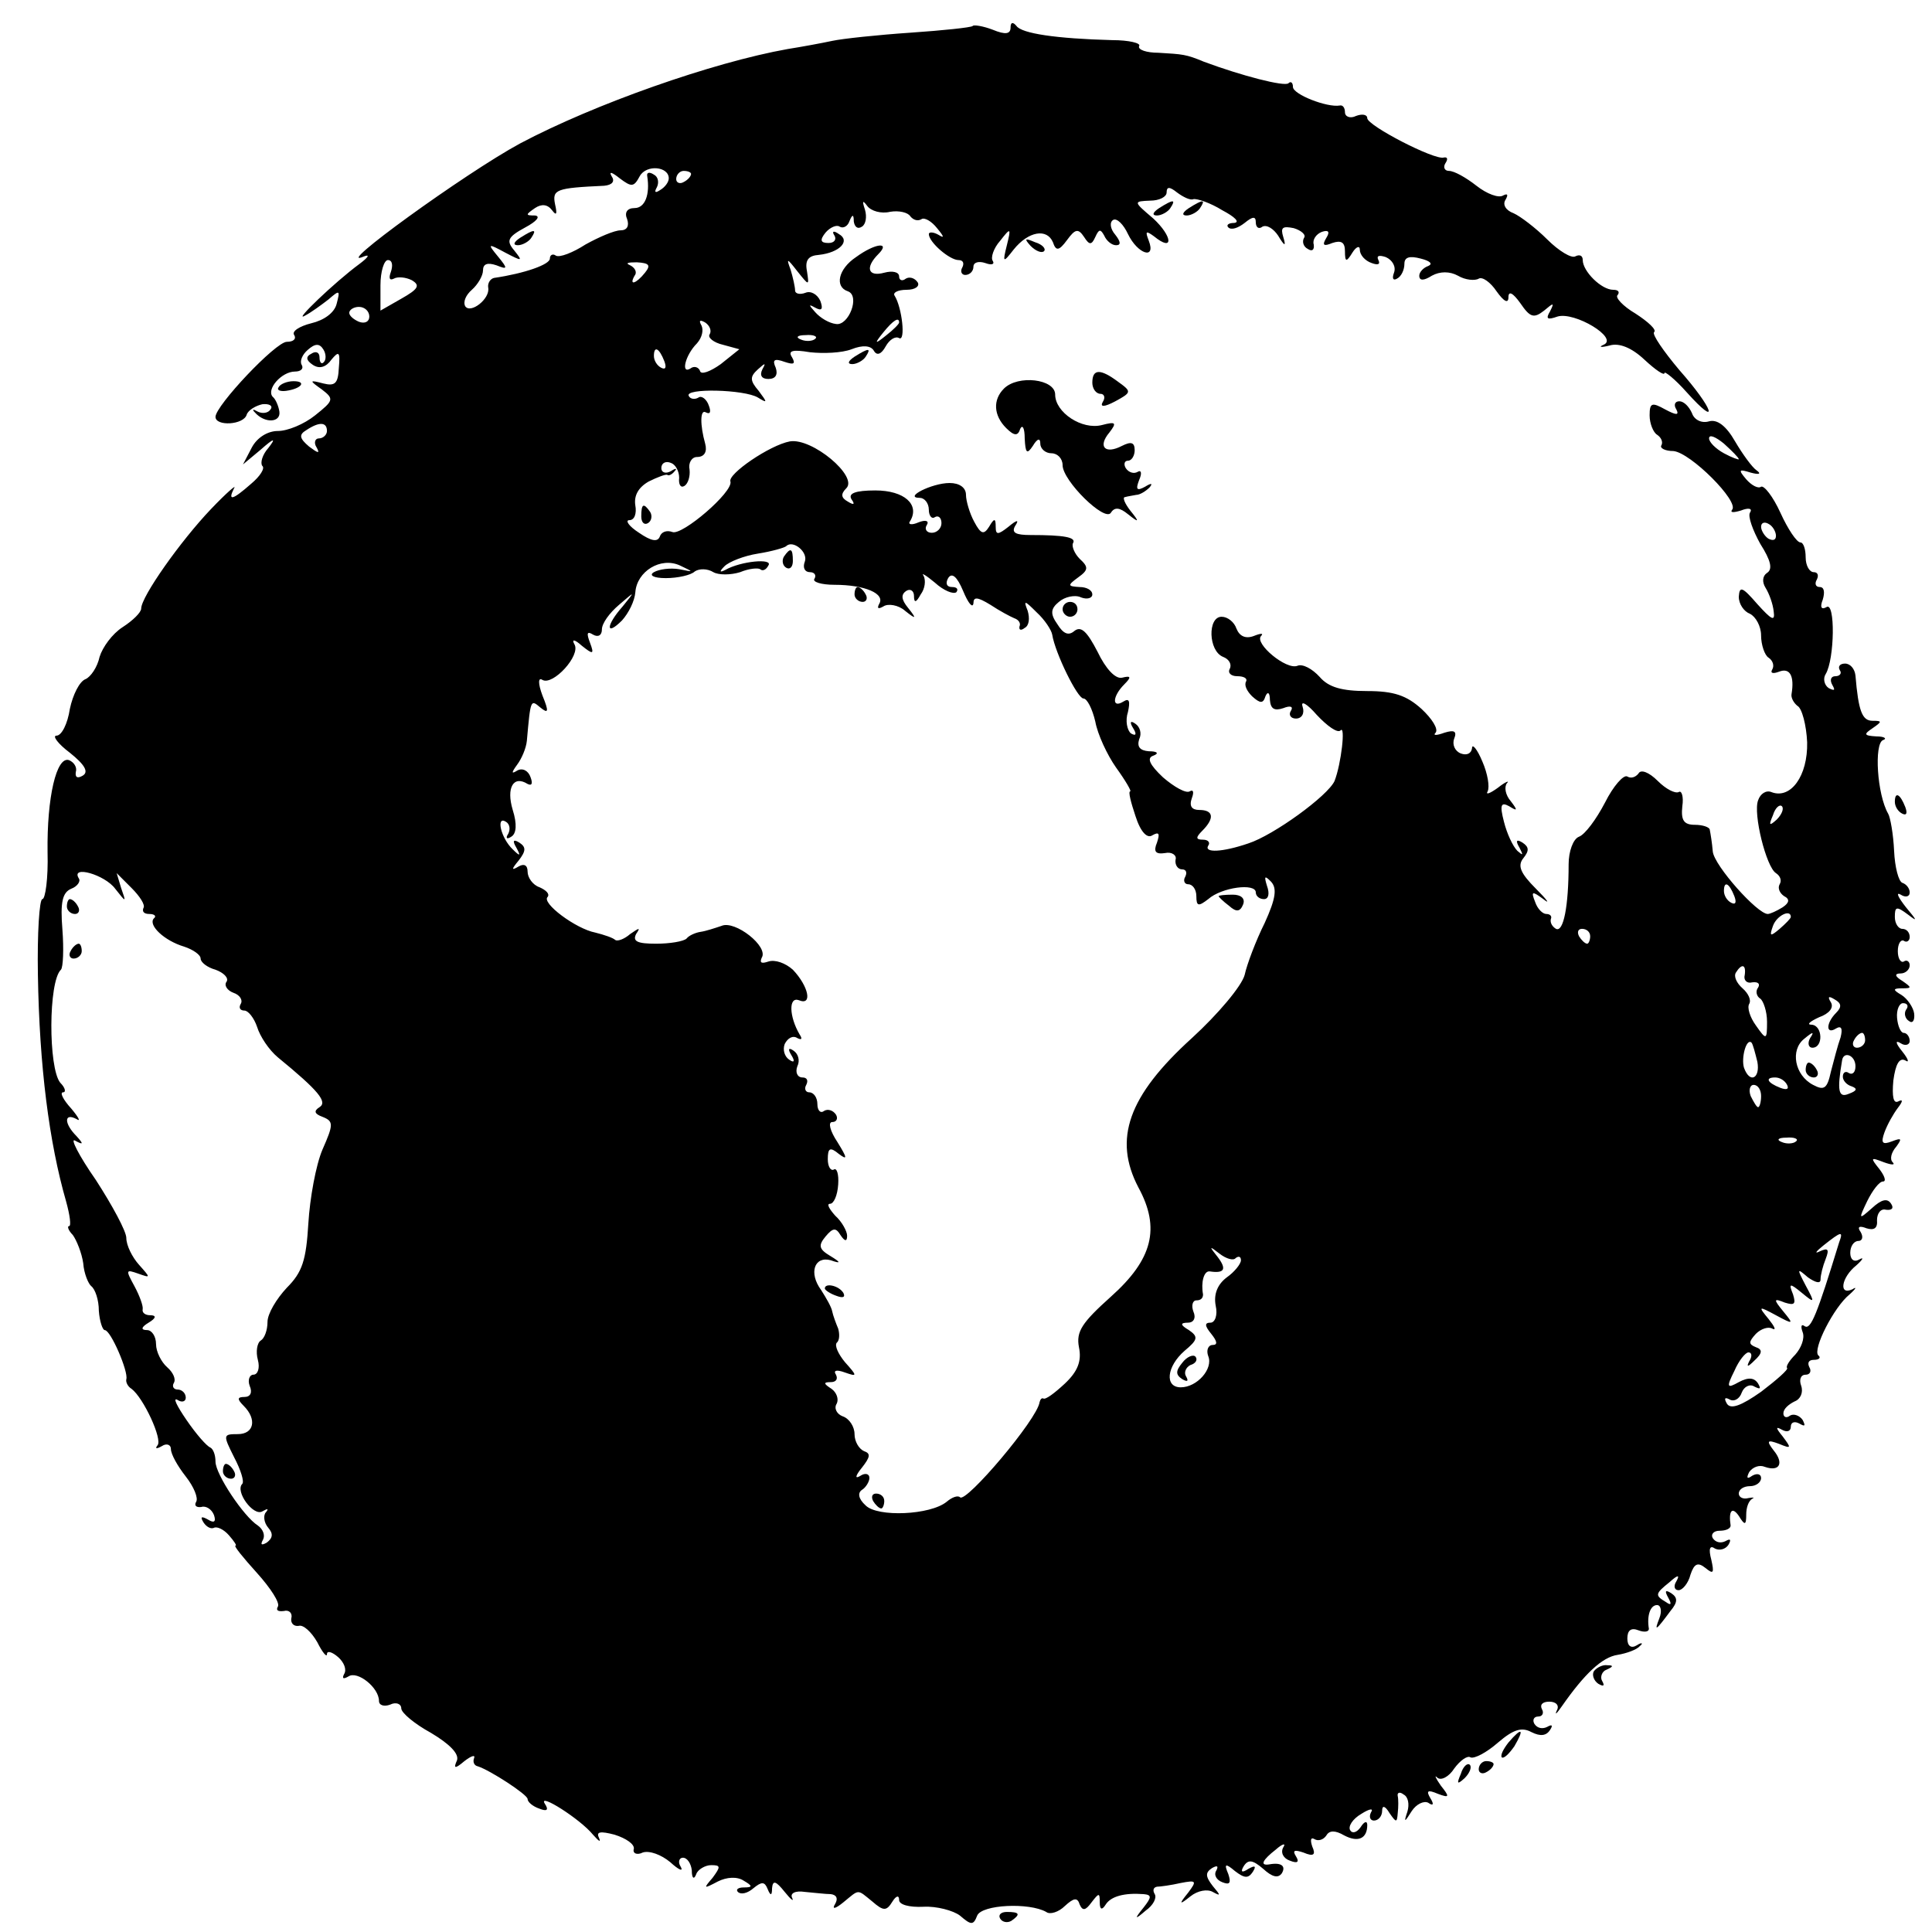 <?xml version="1.0" standalone="no"?>
<!DOCTYPE svg PUBLIC "-//W3C//DTD SVG 20010904//EN"
 "http://www.w3.org/TR/2001/REC-SVG-20010904/DTD/svg10.dtd">
<svg version="1.0" xmlns="http://www.w3.org/2000/svg"
 width="260pt" height="260pt" viewBox="0 0 260 260"
 preserveAspectRatio="xMidYMid meet">
<g transform="translate(0,260) scale(0.1,-0.1)"
fill="#000000" stroke="none">
<path d="M1309 2565 c-2 -2 -40 -6 -84 -9 -44 -3 -91 -8 -105 -11 -14 -3 -41
-8 -60 -11 -101 -18 -260 -74 -360 -127 -74 -40 -256 -172 -210 -152 8 3 6 -1
-6 -10 -34 -25 -90 -79 -74 -70 8 4 23 15 32 22 15 13 16 13 11 -6 -3 -12 -17
-22 -34 -26 -16 -4 -27 -11 -23 -16 3 -5 -1 -9 -10 -9 -15 0 -96 -86 -96 -101
0 -13 38 -11 42 3 2 6 12 12 21 14 9 1 15 -2 11 -7 -3 -5 -11 -6 -17 -3 -7 4
-8 3 -4 -1 13 -15 35 -14 33 1 -1 7 -5 17 -9 20 -9 10 12 34 30 34 8 0 12 4 9
9 -3 5 1 14 8 20 10 9 16 9 21 1 4 -6 4 -14 1 -17 -3 -4 -6 -1 -6 6 0 7 -5 9
-11 5 -8 -4 -7 -9 2 -15 9 -6 18 -3 25 7 10 12 12 11 10 -11 -1 -21 -5 -25
-21 -21 -19 5 -19 4 -2 -8 17 -13 16 -15 -9 -35 -15 -12 -37 -21 -50 -21 -14
0 -28 -9 -35 -22 l-12 -23 24 20 c18 16 21 16 10 2 -8 -9 -11 -20 -8 -24 4 -3
-3 -14 -15 -24 -25 -22 -32 -24 -23 -6 4 6 -10 -6 -31 -28 -41 -43 -94 -118
-94 -134 0 -5 -11 -16 -25 -25 -14 -9 -27 -27 -31 -40 -3 -14 -12 -27 -19 -30
-8 -3 -17 -21 -21 -40 -3 -20 -11 -36 -18 -36 -6 0 2 -11 18 -23 20 -16 26
-26 17 -31 -7 -4 -10 -2 -9 5 2 6 -2 13 -9 16 -17 6 -30 -50 -29 -124 1 -35
-3 -63 -7 -63 -4 0 -7 -46 -6 -102 2 -123 15 -225 38 -305 5 -18 7 -33 4 -33
-3 0 -1 -6 5 -12 5 -7 12 -24 14 -38 1 -14 7 -28 11 -31 5 -4 10 -18 10 -33 1
-14 5 -26 8 -26 8 0 32 -56 29 -66 -1 -4 2 -10 7 -13 16 -12 42 -68 35 -76 -4
-5 -1 -5 6 -1 6 4 12 2 12 -4 0 -7 9 -23 20 -37 11 -14 17 -29 14 -34 -3 -5 0
-8 7 -7 6 2 14 -3 17 -11 3 -9 0 -11 -8 -6 -9 5 -11 4 -6 -4 4 -6 10 -9 14 -7
4 2 13 -2 20 -10 7 -8 11 -14 9 -14 -3 0 10 -16 29 -37 18 -20 31 -40 28 -45
-3 -5 0 -7 8 -6 7 2 12 -3 10 -10 -1 -6 3 -11 10 -10 6 2 17 -8 25 -22 7 -14
13 -21 13 -16 0 5 7 3 15 -4 8 -7 12 -17 8 -23 -3 -6 -1 -7 6 -3 12 8 41 -15
41 -33 0 -6 7 -8 15 -5 8 4 15 1 15 -5 0 -6 18 -21 40 -33 25 -15 38 -28 35
-37 -5 -11 -3 -12 10 -1 9 7 15 9 13 4 -2 -5 0 -10 5 -11 16 -5 67 -38 67 -44
0 -4 7 -10 16 -13 10 -4 13 -2 7 7 -9 15 48 -21 65 -42 8 -9 11 -11 8 -4 -4 8
2 9 21 4 16 -5 27 -13 26 -19 -2 -6 4 -9 12 -5 9 3 25 -3 37 -13 12 -11 18
-13 14 -6 -4 6 -2 12 3 12 6 0 11 -8 12 -17 0 -11 3 -13 6 -5 2 6 12 12 20 12
13 0 13 -2 2 -17 -13 -15 -12 -15 7 -5 12 6 26 7 35 1 12 -7 12 -9 0 -9 -8 0
-11 -3 -8 -6 4 -4 13 -2 21 5 11 9 15 9 19 -1 4 -10 6 -9 6 1 1 11 5 10 17 -5
8 -10 13 -14 10 -8 -3 6 4 10 17 8 12 -1 28 -3 35 -3 8 -1 10 -6 6 -13 -5 -8
0 -7 11 2 22 18 18 18 39 1 15 -13 19 -13 27 0 5 8 9 9 9 2 0 -6 13 -10 33 -9
17 1 40 -5 49 -12 15 -13 18 -13 23 0 6 15 70 18 93 5 5 -4 17 0 25 8 12 11
17 12 20 2 4 -9 8 -8 16 3 10 13 11 13 11 0 0 -10 3 -11 8 -3 7 11 25 16 51
14 11 -1 11 -4 0 -18 -13 -16 -12 -17 3 -4 10 7 15 17 12 22 -3 5 -2 9 3 10 4
0 19 2 32 5 21 4 22 3 10 -13 -13 -16 -12 -17 3 -5 10 8 23 10 30 6 11 -6 11
-5 0 8 -10 13 -10 18 -1 24 7 4 9 3 6 -3 -4 -6 0 -13 8 -16 10 -4 12 -1 8 11
-6 14 -4 15 9 4 13 -10 18 -10 24 -1 5 8 3 9 -6 4 -9 -6 -11 -4 -6 4 6 9 12 8
26 -4 12 -11 20 -13 25 -6 6 10 -1 15 -17 12 -13 -2 -9 6 9 20 9 8 14 9 10 3
-4 -7 0 -15 9 -18 10 -4 13 -2 8 6 -5 8 -2 9 10 5 14 -6 17 -3 12 8 -3 9 -2
13 3 10 5 -3 12 -1 16 5 4 7 12 7 24 0 19 -10 31 -4 31 14 0 6 -4 5 -9 -3 -5
-7 -11 -9 -14 -4 -3 5 3 15 15 22 11 7 17 8 13 2 -3 -6 -1 -11 4 -11 6 0 11 6
11 13 0 8 4 7 10 -3 9 -13 10 -13 11 0 1 8 1 19 0 23 -1 5 3 6 8 2 6 -3 8 -13
5 -23 -5 -15 -4 -15 6 1 6 9 16 14 22 11 7 -5 8 -2 3 6 -6 10 -4 12 10 6 16
-6 16 -4 4 11 -7 10 -9 15 -5 11 5 -5 16 1 23 12 8 11 18 18 22 15 5 -2 21 6
37 20 21 18 32 21 45 14 12 -6 20 -5 25 3 4 6 3 8 -4 4 -6 -3 -13 -2 -17 4 -3
5 -1 10 5 10 6 0 8 5 5 10 -3 6 1 10 10 10 9 0 14 -5 10 -12 -3 -7 0 -4 7 6
30 43 54 66 75 69 12 2 26 7 30 12 5 4 2 5 -4 1 -8 -5 -13 -1 -13 9 0 11 5 15
15 11 8 -3 14 -2 14 2 -3 18 2 32 11 32 5 0 7 -8 3 -18 -7 -18 -5 -17 15 10
10 12 10 18 1 24 -8 5 -9 3 -4 -6 5 -9 4 -11 -3 -6 -15 9 -15 11 5 27 11 10
14 10 9 1 -4 -6 -3 -12 3 -12 5 0 13 9 16 21 5 15 10 17 20 9 11 -9 12 -7 8
11 -4 15 -2 20 5 15 6 -3 14 -1 18 5 4 7 3 9 -4 5 -6 -3 -13 -2 -17 4 -3 5 1
10 9 10 9 0 15 3 15 7 -3 20 2 26 11 13 8 -13 10 -13 10 2 0 9 3 18 8 21 4 2
1 2 -5 1 -7 -2 -13 1 -13 6 0 6 7 10 15 10 8 0 15 5 15 11 0 5 -5 7 -12 3 -7
-5 -8 -3 -4 5 5 7 14 10 21 7 20 -7 26 5 12 22 -10 13 -9 15 7 9 17 -7 17 -6
5 10 -9 11 -10 14 -1 9 7 -4 12 -2 12 4 0 6 5 8 12 4 7 -4 8 -3 4 5 -4 6 -12
9 -17 6 -5 -4 -9 -2 -9 3 0 6 7 12 15 16 8 3 12 12 9 21 -3 8 -1 15 6 15 6 0
8 5 5 10 -3 6 -1 10 6 10 7 0 10 3 6 6 -8 8 21 65 42 82 9 8 10 11 4 7 -19 -9
-15 16 5 32 9 8 11 12 4 8 -7 -4 -12 0 -12 9 0 9 5 16 11 16 5 0 7 5 3 12 -5
7 -2 9 8 5 10 -3 15 0 14 11 0 9 5 16 12 14 8 -1 11 2 7 8 -5 8 -13 6 -26 -6
-18 -16 -18 -15 -6 10 7 14 16 26 21 26 5 0 2 8 -5 17 -12 15 -12 16 6 9 11
-4 16 -4 12 0 -4 4 -2 13 5 21 8 11 7 12 -6 7 -13 -5 -15 -2 -10 12 4 11 12
25 18 33 7 9 7 12 1 9 -7 -4 -9 6 -7 28 3 22 8 31 16 27 6 -4 4 2 -4 12 -9 11
-10 16 -2 11 6 -4 12 -2 12 3 0 6 -4 11 -8 11 -4 0 -8 9 -9 20 -1 11 3 20 8
20 6 0 8 -4 4 -9 -3 -5 -1 -12 4 -15 5 -4 8 1 7 10 -1 8 -9 20 -17 25 -12 7
-12 9 1 9 13 0 13 1 0 10 -10 6 -11 10 -2 10 6 0 12 5 12 11 0 5 -4 8 -8 5 -4
-2 -8 4 -8 14 0 10 4 16 8 14 4 -3 8 0 8 5 0 6 -4 11 -10 11 -5 0 -10 7 -10
16 0 14 2 15 18 3 13 -10 12 -8 -3 10 -11 14 -14 21 -7 17 6 -4 12 -3 12 3 0
5 -4 11 -10 13 -5 2 -10 21 -11 43 -1 22 -5 45 -8 50 -15 26 -19 94 -7 99 6 2
2 5 -9 5 -17 1 -17 3 -5 11 13 9 13 10 0 10 -14 0 -19 13 -23 61 -1 9 -7 16
-14 16 -7 0 -10 -4 -7 -9 3 -4 0 -8 -6 -8 -6 0 -8 -5 -4 -12 4 -7 3 -8 -5 -4
-6 4 -8 13 -4 19 12 20 13 98 1 90 -7 -4 -9 0 -5 10 3 10 2 17 -4 17 -6 0 -7
5 -4 10 3 6 1 10 -4 10 -6 0 -11 9 -11 20 0 11 -3 20 -7 20 -5 0 -17 18 -27
40 -10 22 -22 37 -26 35 -4 -3 -13 2 -20 10 -11 13 -10 14 6 9 11 -3 15 -2 8
3 -6 4 -19 22 -29 39 -12 21 -24 30 -35 27 -10 -3 -20 2 -23 11 -4 9 -11 16
-17 16 -6 0 -8 -5 -4 -11 4 -8 0 -8 -15 0 -18 10 -21 9 -21 -8 0 -11 5 -23 10
-26 6 -4 8 -10 6 -14 -3 -4 5 -8 16 -8 23 -2 89 -68 79 -79 -3 -4 2 -4 12 -1
10 4 16 3 12 -3 -3 -5 4 -24 14 -42 14 -22 17 -34 9 -39 -6 -4 -7 -12 -2 -20
5 -8 10 -22 11 -32 2 -14 -3 -11 -22 10 -20 23 -24 25 -25 10 0 -10 7 -20 15
-23 8 -4 15 -17 15 -29 0 -13 5 -27 10 -30 6 -4 8 -11 5 -16 -3 -5 1 -6 9 -3
15 6 21 -6 17 -30 -1 -5 3 -12 8 -16 6 -3 12 -26 13 -49 1 -45 -22 -77 -48
-67 -7 3 -15 -2 -18 -11 -7 -18 11 -90 24 -98 6 -4 8 -10 5 -15 -3 -5 0 -12 6
-16 8 -4 7 -9 -2 -15 -8 -5 -17 -9 -20 -9 -14 0 -72 65 -74 84 -1 12 -3 24 -4
29 0 4 -10 7 -20 7 -15 0 -19 6 -17 25 2 13 -1 22 -5 19 -5 -2 -17 4 -28 15
-12 12 -23 16 -26 10 -4 -5 -10 -7 -15 -4 -5 3 -19 -13 -30 -35 -12 -23 -27
-43 -35 -46 -8 -3 -14 -20 -14 -37 0 -57 -7 -92 -17 -87 -5 3 -8 8 -7 13 2 4
-1 7 -6 7 -5 0 -12 7 -15 16 -6 15 -4 15 11 4 10 -8 5 -1 -10 14 -21 21 -25
31 -17 41 8 10 8 15 -1 21 -8 5 -10 3 -4 -7 5 -10 5 -11 -3 -4 -6 6 -14 23
-18 39 -6 23 -4 27 7 21 11 -7 12 -6 2 7 -7 8 -9 19 -5 24 4 4 -2 2 -12 -6
-11 -8 -17 -10 -14 -5 3 6 0 24 -7 40 -7 17 -14 25 -14 18 -1 -7 -7 -10 -15
-7 -8 3 -12 12 -9 20 4 10 0 12 -13 8 -11 -4 -16 -4 -12 0 4 5 -5 19 -19 32
-20 18 -37 24 -73 24 -34 0 -52 5 -64 19 -10 11 -23 18 -30 15 -15 -6 -58 30
-49 40 4 4 0 4 -10 0 -11 -4 -19 0 -23 10 -3 9 -12 16 -20 16 -19 0 -18 -46 2
-54 8 -3 12 -10 9 -16 -3 -5 1 -10 10 -10 9 0 14 -3 12 -7 -3 -5 1 -13 8 -20
11 -10 15 -10 18 0 3 7 6 5 6 -5 1 -12 6 -15 18 -11 10 4 14 2 10 -4 -3 -5 0
-10 7 -10 8 0 12 7 9 16 -3 9 6 4 19 -11 14 -15 28 -25 32 -21 7 8 1 -45 -8
-68 -9 -20 -82 -73 -116 -84 -35 -12 -60 -13 -54 -3 3 4 0 8 -7 8 -10 0 -10 3
-1 12 17 17 15 28 -4 28 -10 0 -14 5 -10 16 3 8 2 12 -3 9 -5 -3 -21 6 -36 19
-18 17 -22 26 -13 29 8 3 6 6 -6 6 -12 1 -16 6 -13 16 4 8 1 17 -5 21 -7 5 -8
2 -3 -6 5 -8 4 -11 -3 -7 -5 4 -8 17 -4 29 3 14 2 19 -6 14 -16 -10 -15 7 1
23 10 10 9 12 -3 9 -9 -2 -22 12 -33 35 -14 27 -22 35 -31 28 -8 -7 -15 -4
-23 9 -10 14 -9 21 2 30 8 7 22 10 30 6 8 -3 15 -1 15 4 0 6 -8 10 -17 10 -16
1 -17 2 -2 13 14 10 14 14 2 25 -7 7 -11 17 -9 21 5 8 -12 11 -57 11 -20 0
-26 3 -21 12 6 9 3 9 -9 -1 -14 -11 -17 -11 -17 0 0 12 -2 12 -9 0 -7 -11 -11
-10 -20 7 -6 11 -11 28 -11 36 0 10 -9 16 -22 16 -24 0 -63 -20 -40 -20 6 0
12 -7 12 -16 0 -8 4 -13 8 -10 5 3 9 -1 9 -8 0 -7 -6 -13 -13 -13 -7 0 -10 5
-7 10 4 6 -1 8 -11 4 -9 -4 -15 -3 -11 2 13 22 -8 41 -47 41 -27 0 -37 -4 -32
-12 5 -7 3 -8 -5 -3 -9 5 -10 10 -2 18 16 16 -46 68 -76 63 -27 -5 -84 -44
-80 -54 4 -14 -65 -73 -78 -68 -8 3 -15 0 -17 -6 -3 -8 -12 -6 -28 5 -14 9
-19 17 -13 17 7 0 10 9 8 20 -2 13 4 24 18 32 12 6 23 10 25 9 2 -2 7 1 10 5
4 4 1 4 -5 0 -7 -4 -13 -2 -13 4 0 7 6 10 13 7 6 -2 11 -11 11 -20 -1 -9 2
-14 7 -11 5 3 8 13 7 22 -2 9 3 17 10 17 10 0 14 7 11 18 -7 25 -7 47 1 42 6
-3 7 1 4 9 -3 9 -10 14 -14 11 -5 -3 -11 -2 -13 2 -7 11 75 9 93 -2 13 -8 13
-7 1 9 -12 14 -12 19 -1 29 10 9 11 9 6 0 -4 -8 -1 -13 8 -13 10 0 13 6 10 15
-5 11 -2 13 12 8 12 -4 15 -3 10 6 -6 9 0 11 24 7 18 -2 43 -1 56 4 15 6 26 5
30 -2 4 -7 10 -5 16 6 5 9 13 14 18 11 9 -5 4 41 -6 57 -3 4 4 8 16 8 12 0 18
5 15 10 -4 6 -11 8 -16 5 -5 -4 -9 -2 -9 3 0 6 -9 8 -20 5 -22 -6 -26 7 -8 25
17 17 -4 15 -30 -4 -24 -16 -29 -40 -11 -46 17 -6 1 -47 -16 -44 -9 1 -21 8
-28 16 -9 10 -9 11 0 6 9 -5 11 -2 7 9 -4 9 -13 14 -20 11 -8 -3 -14 -1 -14 3
0 5 -3 18 -6 28 -6 16 -5 16 9 -2 16 -20 16 -20 13 0 -3 15 2 21 16 22 28 3
43 19 27 28 -7 5 -10 4 -6 -2 3 -5 0 -10 -8 -10 -11 0 -12 4 -4 14 6 7 15 11
19 8 5 -3 11 1 13 7 4 10 6 10 6 0 1 -7 5 -11 11 -7 5 3 7 13 4 23 -4 12 -3
13 3 5 5 -7 19 -11 31 -8 12 2 24 -1 27 -6 4 -5 10 -7 15 -4 4 3 14 -3 21 -12
10 -12 10 -14 2 -9 -7 4 -13 4 -13 1 0 -11 28 -35 40 -35 6 0 8 -4 5 -10 -3
-5 -1 -10 4 -10 6 0 11 5 11 11 0 6 7 8 16 5 8 -3 13 -2 10 3 -3 4 1 17 10 27
14 18 15 18 9 -6 -6 -24 -5 -24 9 -6 20 25 45 29 53 10 4 -12 8 -12 19 3 11
15 15 16 23 4 7 -11 10 -11 15 0 5 11 7 11 12 2 3 -7 10 -13 16 -13 7 0 6 5
-1 14 -7 8 -8 17 -3 20 5 3 14 -6 20 -19 13 -27 38 -35 28 -9 -5 13 -4 14 7 6
27 -22 25 0 -1 24 -27 23 -27 23 -4 24 12 0 22 5 22 11 0 8 4 8 14 0 8 -6 18
-11 22 -9 5 1 23 -5 39 -15 17 -9 24 -16 16 -17 -8 0 -11 -3 -8 -6 4 -4 13 -1
22 6 11 9 15 9 15 1 0 -7 4 -10 9 -6 6 3 15 -3 21 -12 9 -15 11 -15 7 -2 -4
13 -1 15 14 12 10 -3 17 -9 14 -13 -3 -5 -1 -12 5 -15 6 -4 9 -1 8 6 -2 6 3
14 11 17 9 3 11 0 6 -8 -6 -10 -4 -12 8 -7 12 4 17 1 17 -11 0 -15 2 -15 10
-2 5 8 10 10 10 4 0 -7 7 -15 16 -18 8 -3 12 -2 9 4 -3 6 1 7 10 4 9 -4 14
-13 11 -21 -3 -8 -1 -11 4 -8 6 3 10 12 10 20 0 9 7 11 22 7 12 -3 17 -7 10
-10 -6 -2 -12 -8 -12 -13 0 -7 6 -7 17 0 11 6 24 6 35 0 10 -6 23 -7 28 -4 5
3 16 -5 24 -17 10 -14 16 -17 16 -8 0 9 6 6 16 -8 13 -19 18 -21 32 -10 13 11
14 11 8 -1 -6 -10 -4 -12 10 -7 23 7 83 -29 62 -38 -7 -3 -4 -4 8 -1 13 4 30
-3 47 -19 15 -14 27 -22 27 -18 0 3 14 -8 30 -26 45 -50 36 -22 -10 30 -21 25
-37 48 -34 51 4 3 -8 14 -25 25 -17 10 -28 22 -24 25 3 4 1 7 -6 7 -16 0 -41
25 -41 40 0 6 -4 8 -10 5 -5 -3 -22 7 -38 23 -15 15 -36 31 -45 35 -11 4 -15
12 -11 18 4 7 3 9 -3 6 -6 -4 -22 2 -36 13 -14 11 -30 20 -37 20 -6 0 -8 5 -5
10 4 6 3 9 -2 8 -12 -4 -103 43 -103 53 0 5 -7 6 -15 3 -8 -4 -15 -1 -15 5 0
6 -3 10 -7 9 -17 -3 -63 15 -63 25 0 6 -3 8 -6 5 -5 -5 -63 10 -114 29 -24 10
-28 10 -61 12 -16 0 -28 4 -26 9 3 4 -14 8 -36 8 -76 2 -122 9 -129 19 -5 6
-8 5 -8 -2 0 -9 -7 -10 -24 -3 -13 5 -26 7 -27 5z m-409 -205 c0 -5 -5 -12
-12 -16 -6 -4 -8 -3 -4 4 3 6 2 14 -4 17 -6 4 -10 3 -9 -2 4 -25 -3 -43 -17
-43 -10 0 -14 -6 -10 -15 3 -9 0 -15 -9 -15 -8 0 -29 -9 -47 -19 -17 -11 -35
-18 -40 -15 -4 3 -8 1 -8 -4 0 -8 -34 -20 -75 -26 -5 -1 -9 -7 -8 -13 3 -15
-24 -36 -31 -25 -3 6 1 15 9 22 8 7 15 19 15 26 0 9 6 11 18 7 15 -6 16 -5 2
12 -14 17 -14 18 10 5 23 -12 24 -12 12 3 -11 13 -9 18 15 31 15 8 21 15 13
16 -13 0 -13 1 0 10 9 6 17 5 23 -3 6 -8 7 -5 4 8 -4 20 1 22 66 25 11 1 15 6
10 13 -4 7 1 5 11 -3 16 -12 19 -12 27 3 9 16 39 13 39 -3z m30 6 c0 -3 -4 -8
-10 -11 -5 -3 -10 -1 -10 4 0 6 5 11 10 11 6 0 10 -2 10 -4z m-404 -132 c-3
-8 -2 -12 4 -9 5 3 16 2 24 -2 12 -7 9 -12 -14 -25 l-28 -16 0 34 c0 19 5 34
10 34 6 0 7 -7 4 -16z m342 -1 c-12 -15 -22 -18 -14 -4 4 5 0 11 -6 14 -7 3
-3 4 9 4 17 -1 19 -4 11 -14z m-371 -59 c0 -7 -6 -10 -14 -7 -7 3 -13 8 -13
12 0 4 6 8 13 8 8 0 14 -6 14 -13z m458 -24 c-3 -4 5 -11 18 -14 l22 -6 -25
-20 c-14 -10 -27 -15 -28 -9 -2 5 -8 7 -13 3 -13 -8 -7 18 9 34 7 8 9 18 6 24
-4 7 -2 8 5 4 6 -4 9 -11 6 -16z m255 16 c0 -2 -8 -10 -17 -17 -16 -13 -17
-12 -4 4 13 16 21 21 21 13z m-113 -22 c-3 -3 -12 -4 -19 -1 -8 3 -5 6 6 6 11
1 17 -2 13 -5z m-203 -30 c3 -8 2 -12 -4 -9 -6 3 -10 10 -10 16 0 14 7 11 14
-7z m-454 -94 c0 -5 -5 -10 -11 -10 -5 0 -7 -6 -3 -12 5 -9 2 -8 -10 1 -13 11
-14 16 -4 22 18 12 28 11 28 -1z m1900 -38 c0 -1 -9 2 -20 8 -11 6 -20 15 -20
20 0 6 9 2 20 -7 11 -10 20 -19 20 -21z m50 -103 c0 -6 -4 -7 -10 -4 -5 3 -10
11 -10 16 0 6 5 7 10 4 6 -3 10 -11 10 -16z m-1307 -35 c-3 -8 0 -14 7 -14 6
0 9 -4 6 -9 -3 -4 9 -8 27 -8 41 0 69 -12 60 -26 -3 -6 -1 -7 6 -3 6 4 20 2
29 -6 15 -12 16 -11 4 4 -9 11 -10 18 -2 23 5 3 10 0 10 -7 0 -10 3 -9 9 2 6
8 7 19 4 25 -4 5 3 1 15 -9 12 -11 25 -16 29 -13 3 4 1 7 -6 7 -7 0 -9 5 -5
12 5 8 12 2 20 -17 7 -17 13 -24 14 -17 0 9 5 9 23 -2 12 -8 27 -16 32 -18 6
-2 9 -7 7 -11 -1 -5 2 -6 7 -2 6 3 7 13 4 23 -6 15 -4 14 12 -2 11 -10 20 -24
21 -30 4 -25 34 -86 42 -86 5 0 12 -14 16 -31 3 -17 16 -45 28 -62 13 -18 21
-32 19 -32 -3 0 1 -15 7 -33 7 -22 16 -31 23 -26 9 5 10 2 6 -10 -5 -12 -2
-16 11 -14 9 2 16 -3 14 -9 -1 -7 3 -13 9 -13 5 0 7 -4 4 -10 -3 -5 -1 -10 4
-10 6 0 11 -7 11 -16 0 -14 3 -14 16 -4 18 16 64 22 64 9 0 -5 5 -9 11 -9 6 0
8 7 4 18 -4 13 -3 14 5 6 9 -9 7 -23 -8 -56 -12 -24 -24 -56 -27 -70 -4 -15
-36 -53 -71 -85 -86 -78 -106 -136 -72 -201 30 -55 19 -97 -37 -147 -39 -35
-47 -47 -43 -68 4 -19 -2 -33 -19 -49 -14 -13 -26 -22 -29 -20 -2 1 -4 -1 -5
-5 -3 -23 -99 -136 -107 -128 -3 3 -11 0 -18 -6 -22 -18 -93 -21 -109 -5 -10
9 -11 17 -5 21 5 3 10 11 10 16 0 6 -6 7 -12 3 -8 -5 -7 0 2 11 11 14 12 19 3
22 -7 3 -13 13 -13 23 0 10 -7 21 -16 24 -8 3 -12 11 -8 17 3 6 0 15 -7 20
-11 7 -11 9 -1 9 7 0 10 4 7 10 -4 6 1 7 12 3 17 -6 17 -5 0 14 -9 11 -14 22
-11 26 4 3 4 12 2 19 -3 7 -7 18 -8 23 -1 6 -8 18 -15 29 -17 23 -9 46 13 40
14 -5 14 -3 -1 6 -15 9 -16 14 -6 26 10 12 14 12 20 2 6 -9 9 -9 9 -1 0 6 -7
19 -16 27 -8 9 -12 16 -7 16 5 0 10 11 11 26 1 14 -2 23 -6 20 -4 -2 -8 4 -8
14 0 15 3 17 15 7 12 -9 11 -5 -2 16 -10 15 -13 27 -7 27 6 0 8 5 5 10 -4 6
-11 8 -16 5 -5 -4 -9 1 -9 9 0 9 -5 16 -11 16 -5 0 -7 5 -4 10 3 6 1 10 -5 10
-7 0 -10 7 -7 15 4 8 1 17 -5 21 -7 5 -8 2 -3 -6 5 -8 4 -11 -3 -6 -6 4 -9 13
-6 21 4 8 11 12 17 8 6 -3 7 -1 3 5 -14 24 -15 51 -1 46 19 -8 13 19 -8 41
-10 9 -24 14 -33 11 -9 -3 -12 -2 -9 5 10 15 -36 51 -54 43 -9 -3 -21 -7 -28
-8 -7 -1 -16 -5 -19 -9 -4 -4 -23 -7 -41 -7 -25 0 -32 3 -27 13 6 9 5 9 -8 0
-8 -7 -17 -10 -20 -8 -3 3 -15 7 -27 10 -26 5 -73 40 -64 48 3 4 -2 9 -11 13
-9 3 -16 13 -16 21 0 9 -5 11 -12 7 -10 -6 -10 -4 0 8 10 13 10 18 1 24 -8 5
-10 3 -4 -7 6 -11 5 -12 -5 -2 -16 15 -23 46 -9 37 5 -3 6 -10 3 -16 -4 -6 -2
-8 4 -4 7 4 8 17 2 36 -9 30 1 47 20 35 6 -3 7 1 4 9 -3 9 -11 13 -18 9 -8 -5
-8 -3 0 8 6 8 12 22 13 32 5 56 5 56 18 45 11 -9 12 -6 3 16 -6 16 -6 25 0 21
14 -8 52 33 43 48 -4 7 0 7 10 -2 15 -12 17 -12 11 4 -5 13 -4 16 4 11 7 -4
12 -1 12 7 0 8 10 22 23 33 22 19 22 19 5 -2 -23 -26 -23 -41 -1 -19 9 10 17
26 18 38 2 28 34 48 60 36 19 -9 19 -9 -1 -5 -12 2 -27 0 -34 -4 -7 -4 -1 -8
16 -8 16 0 34 4 39 9 6 4 17 4 25 -1 7 -4 23 -4 36 0 12 5 24 6 27 4 3 -3 8
-1 11 5 7 10 -37 6 -58 -6 -8 -4 -8 -2 -1 5 6 6 26 14 45 17 19 3 36 8 38 10
9 9 30 -8 25 -21z m1308 -347 c-10 -9 -11 -8 -5 6 3 10 9 15 12 12 3 -3 0 -11
-7 -18z m-2236 -93 c15 -19 15 -19 8 1 l-6 20 20 -20 c11 -11 19 -23 16 -27
-2 -5 1 -8 8 -8 7 0 10 -3 6 -6 -8 -9 14 -30 41 -38 12 -4 22 -11 22 -16 0 -5
9 -12 20 -15 11 -4 18 -11 15 -16 -4 -5 1 -12 9 -15 9 -3 13 -10 10 -15 -3 -5
-1 -9 5 -9 5 0 13 -10 17 -22 4 -13 16 -31 28 -41 55 -45 67 -60 56 -67 -8 -5
-7 -9 4 -13 15 -6 15 -10 0 -44 -9 -21 -17 -66 -19 -99 -3 -50 -8 -66 -29 -87
-14 -15 -26 -35 -26 -46 0 -11 -4 -22 -9 -25 -5 -3 -7 -15 -4 -26 3 -11 0 -20
-6 -20 -5 0 -8 -7 -5 -15 4 -9 1 -15 -7 -15 -10 0 -10 -3 -1 -12 18 -18 14
-38 -8 -38 -20 0 -20 -1 -5 -31 9 -17 14 -33 11 -36 -10 -10 15 -44 27 -37 7
4 9 4 5 -1 -4 -4 -3 -14 3 -21 7 -8 6 -14 -2 -20 -7 -4 -9 -3 -5 4 3 6 0 14
-7 19 -19 12 -57 69 -57 86 0 9 -3 17 -7 19 -5 2 -19 18 -32 37 -13 19 -19 31
-12 27 6 -4 11 -2 11 3 0 6 -5 11 -11 11 -5 0 -8 4 -5 9 3 5 -1 14 -9 21 -8 7
-15 21 -15 31 0 11 -6 19 -12 19 -9 0 -8 4 2 10 10 6 11 10 2 10 -6 0 -11 3
-10 8 1 4 -4 18 -11 31 -12 22 -12 23 5 17 17 -6 17 -6 1 12 -9 10 -17 26 -17
36 0 9 -19 44 -41 78 -23 33 -35 57 -28 53 11 -6 12 -5 2 6 -17 17 -17 32 0
23 6 -4 3 2 -7 14 -11 12 -16 22 -11 22 4 0 3 6 -4 13 -16 20 -16 136 1 152 3
3 4 28 2 54 -3 37 0 50 12 55 8 3 13 10 10 14 -11 18 35 5 49 -14z m2179 -10
c3 -8 2 -12 -4 -9 -6 3 -10 10 -10 16 0 14 7 11 14 -7z m76 -28 c0 -2 -7 -9
-15 -16 -13 -11 -14 -10 -9 4 5 14 24 23 24 12z m-270 -26 c0 -5 -2 -10 -4
-10 -3 0 -8 5 -11 10 -3 6 -1 10 4 10 6 0 11 -4 11 -10z m208 -52 c-2 -7 3
-12 10 -10 8 1 11 -2 8 -7 -4 -5 -2 -12 3 -15 4 -3 9 -17 9 -31 0 -25 -1 -25
-15 -5 -8 11 -12 24 -9 29 3 5 -1 14 -9 21 -8 7 -12 16 -9 21 8 13 14 11 12
-3z m123 -51 c-14 -14 -14 -30 0 -21 7 4 9 0 6 -12 -4 -11 -9 -31 -13 -46 -5
-23 -9 -26 -24 -18 -25 13 -31 47 -12 62 12 10 14 10 8 1 -4 -7 -2 -13 3 -13
15 0 14 30 -1 31 -7 0 -3 4 10 10 14 5 20 13 16 20 -5 8 -3 9 5 4 9 -5 10 -10
2 -18z m39 -37 c0 -5 -5 -10 -11 -10 -5 0 -7 5 -4 10 3 6 8 10 11 10 2 0 4 -4
4 -10z m-145 -29 c4 -22 -10 -30 -18 -8 -4 13 3 40 10 34 2 -2 5 -14 8 -26z
m132 -6 c0 -8 -4 -12 -9 -9 -4 3 -8 1 -8 -5 0 -5 5 -11 12 -13 8 -3 7 -6 -4
-10 -14 -6 -16 4 -9 45 2 13 18 7 18 -8z m-92 -25 c3 -6 -1 -7 -9 -4 -18 7
-21 14 -7 14 6 0 13 -4 16 -10z m-35 -15 c0 -8 -2 -15 -4 -15 -2 0 -6 7 -10
15 -3 8 -1 15 4 15 6 0 10 -7 10 -15z m47 -61 c-3 -3 -12 -4 -19 -1 -8 3 -5 6
6 6 11 1 17 -2 13 -5z m58 -136 c-30 -98 -38 -117 -46 -113 -5 4 -6 0 -3 -8 3
-8 -2 -21 -10 -30 -8 -8 -13 -16 -11 -18 2 -2 -14 -16 -35 -32 -27 -19 -41
-24 -46 -16 -4 7 -3 9 3 6 6 -4 14 0 17 9 3 8 11 12 17 8 8 -4 9 -3 5 4 -5 8
-13 9 -26 2 -16 -9 -17 -7 -6 15 6 14 15 25 19 25 5 0 5 -6 1 -12 -4 -8 -2 -8
7 1 11 10 11 15 2 18 -10 4 -10 7 0 18 7 7 17 10 22 7 6 -3 3 3 -5 13 -14 17
-14 18 10 5 24 -13 24 -12 10 5 -14 17 -13 18 2 12 13 -4 15 -2 11 11 -6 15
-5 16 12 2 17 -14 18 -14 5 10 -12 23 -12 24 3 11 10 -7 17 -9 17 -3 0 6 3 18
7 28 5 13 3 15 -8 10 -8 -4 -5 0 5 8 24 19 27 20 21 4z m-812 -21 c4 3 7 2 7
-3 0 -5 -9 -16 -19 -23 -12 -9 -18 -22 -15 -38 3 -13 -1 -23 -7 -23 -8 0 -8
-4 1 -15 8 -10 9 -15 2 -15 -6 0 -9 -7 -6 -15 7 -17 -15 -42 -37 -42 -22 0
-19 28 5 49 18 15 19 19 6 28 -12 7 -12 10 -1 10 7 0 11 6 7 15 -3 8 -1 15 4
15 6 0 9 3 9 8 -3 16 1 32 9 31 20 -3 23 3 11 19 -12 15 -12 16 2 5 9 -7 19
-10 22 -6z"/>
<path d="M700 2280 c-9 -6 -10 -10 -3 -10 6 0 15 5 18 10 8 12 4 12 -15 0z"/>
<path d="M1055 1851 c-3 -5 -2 -12 3 -15 5 -3 9 1 9 9 0 17 -3 19 -12 6z"/>
<path d="M1150 1800 c0 -5 5 -10 11 -10 5 0 7 5 4 10 -3 6 -8 10 -11 10 -2 0
-4 -4 -4 -10z"/>
<path d="M1640 1394 c0 -1 6 -7 14 -13 10 -9 15 -8 19 2 3 8 -3 13 -14 13 -11
0 -19 -1 -19 -2z"/>
<path d="M1110 866 c0 -2 7 -7 16 -10 8 -3 12 -2 9 4 -6 10 -25 14 -25 6z"/>
<path d="M1175 580 c3 -5 8 -10 11 -10 2 0 4 5 4 10 0 6 -5 10 -11 10 -5 0 -7
-4 -4 -10z"/>
<path d="M90 1380 c0 -5 5 -10 11 -10 5 0 7 5 4 10 -3 6 -8 10 -11 10 -2 0 -4
-4 -4 -10z"/>
<path d="M95 1320 c-3 -5 -1 -10 4 -10 6 0 11 5 11 10 0 6 -2 10 -4 10 -3 0
-8 -4 -11 -10z"/>
<path d="M300 620 c0 -5 5 -10 11 -10 5 0 7 5 4 10 -3 6 -8 10 -11 10 -2 0 -4
-4 -4 -10z"/>
<path d="M2430 1160 c0 -5 5 -10 11 -10 5 0 7 5 4 10 -3 6 -8 10 -11 10 -2 0
-4 -4 -4 -10z"/>
<path d="M1591 766 c-9 -11 -9 -16 0 -22 7 -4 9 -3 5 4 -3 5 0 12 6 15 7 2 10
7 7 11 -3 4 -12 0 -18 -8z"/>
<path d="M1560 2320 c-9 -6 -10 -10 -3 -10 6 0 15 5 18 10 8 12 4 12 -15 0z"/>
<path d="M1600 2320 c-9 -6 -10 -10 -3 -10 6 0 15 5 18 10 8 12 4 12 -15 0z"/>
<path d="M1387 2269 c7 -7 15 -10 18 -7 3 3 -2 9 -12 12 -14 6 -15 5 -6 -5z"/>
<path d="M1150 2120 c-9 -6 -10 -10 -3 -10 6 0 15 5 18 10 8 12 4 12 -15 0z"/>
<path d="M1470 2085 c0 -8 5 -15 11 -15 5 0 7 -5 3 -11 -4 -7 2 -7 17 1 22 12
22 13 4 26 -24 18 -35 18 -35 -1z"/>
<path d="M375 2079 c-3 -4 2 -6 10 -5 21 3 28 13 10 13 -9 0 -18 -4 -20 -8z"/>
<path d="M1351 2077 c-15 -15 -14 -36 3 -53 11 -11 16 -11 19 -1 3 6 6 1 6
-13 1 -20 3 -22 11 -10 6 10 10 11 10 3 0 -7 7 -13 15 -13 8 0 15 -7 15 -16 0
-21 57 -77 65 -64 5 8 12 7 23 -2 15 -12 16 -11 3 5 -7 9 -11 18 -7 18 3 1 10
2 15 3 5 0 13 5 18 10 5 6 2 6 -6 1 -11 -6 -13 -4 -8 9 4 9 3 14 -2 11 -5 -3
-12 -1 -16 5 -3 5 -2 10 3 10 5 0 9 7 9 14 0 11 -5 12 -17 6 -23 -12 -33 -1
-17 18 10 13 9 15 -10 10 -27 -7 -63 17 -63 41 0 21 -50 27 -69 8z"/>
<path d="M863 1905 c0 -8 4 -12 9 -9 5 3 6 10 3 15 -9 13 -12 11 -12 -6z"/>
<path d="M1430 1780 c0 -5 5 -10 10 -10 6 0 10 5 10 10 0 6 -4 10 -10 10 -5 0
-10 -4 -10 -10z"/>
<path d="M2550 1521 c0 -6 4 -13 10 -16 6 -3 7 1 4 9 -7 18 -14 21 -14 7z"/>
<path d="M2145 351 c-3 -5 0 -13 6 -17 7 -4 9 -3 5 4 -3 5 0 13 6 15 9 4 10 6
1 6 -6 1 -14 -3 -18 -8z"/>
<path d="M2030 255 c-7 -9 -11 -17 -9 -20 3 -2 10 5 17 15 14 24 10 26 -8 5z"/>
<path d="M1966 213 c-6 -14 -5 -15 5 -6 7 7 10 15 7 18 -3 3 -9 -2 -12 -12z"/>
<path d="M1990 219 c0 -5 5 -7 10 -4 6 3 10 8 10 11 0 2 -4 4 -10 4 -5 0 -10
-5 -10 -11z"/>
<path d="M1346 18 c3 -5 10 -6 15 -3 13 9 11 12 -6 12 -8 0 -12 -4 -9 -9z"/>
</g>
</svg>
